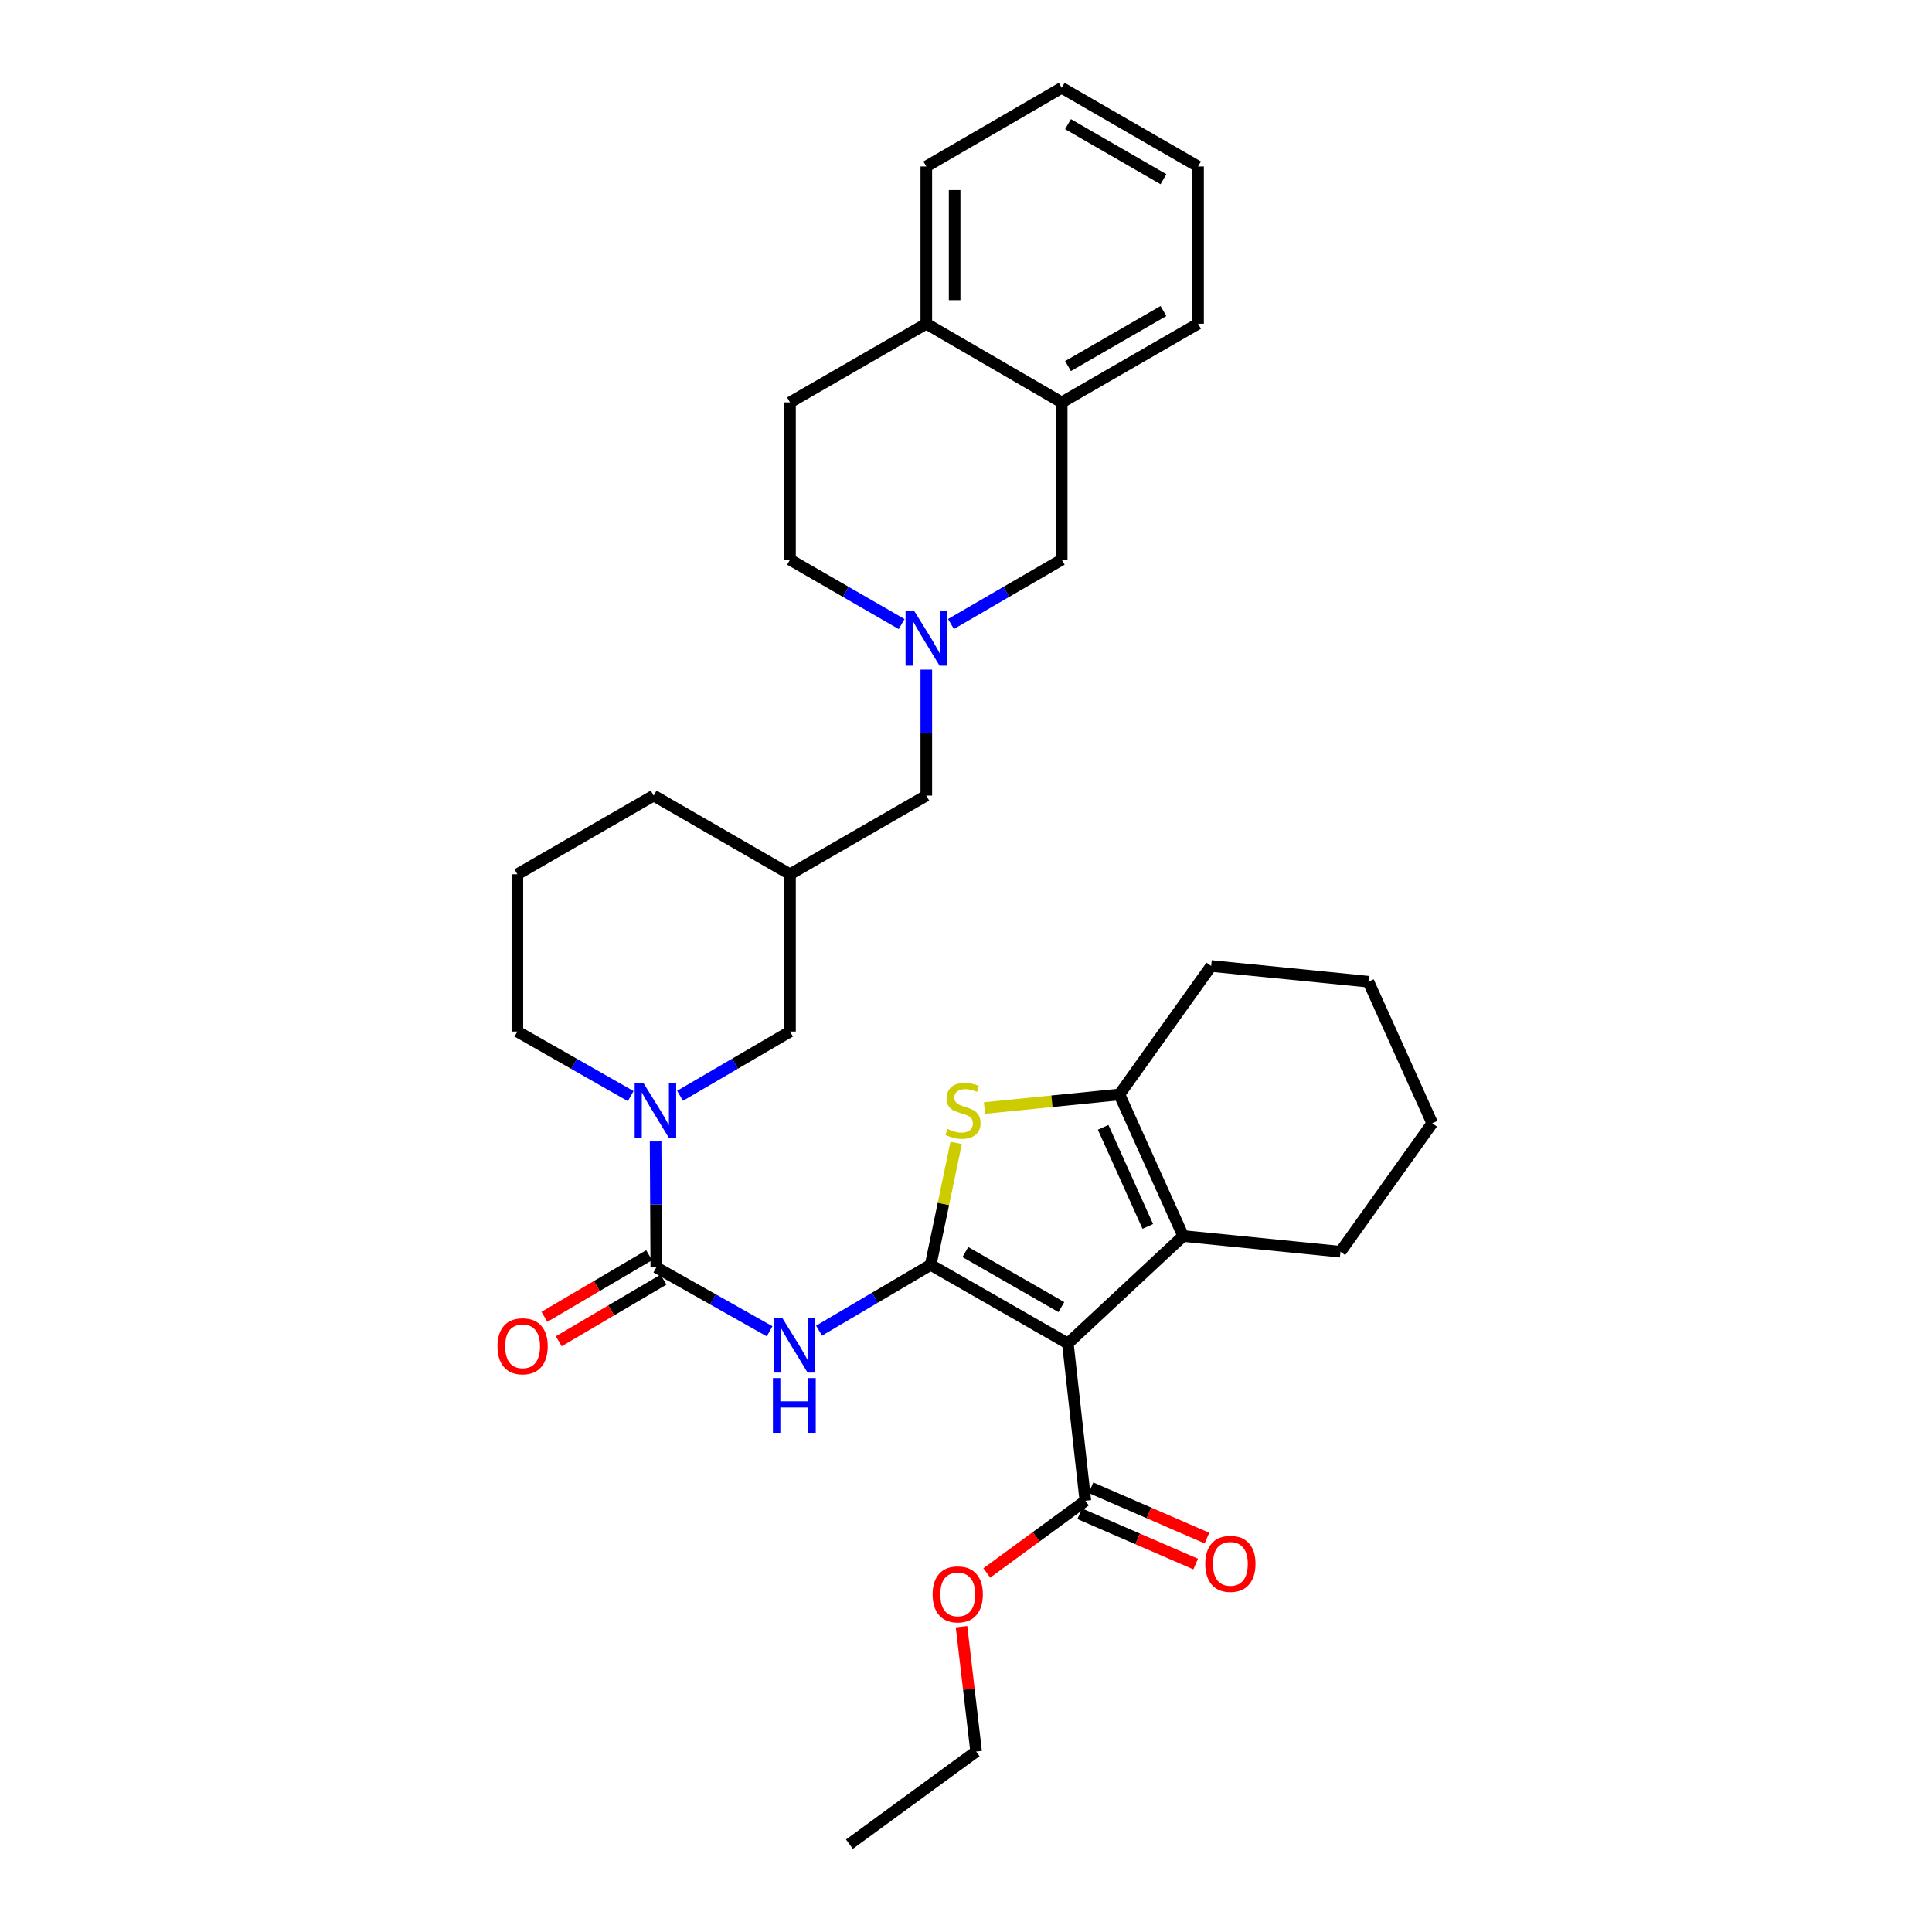 <?xml version='1.0' encoding='iso-8859-1'?>
<svg version='1.1' baseProfile='full'
              xmlns='http://www.w3.org/2000/svg'
                      xmlns:rdkit='http://www.rdkit.org/xml'
                      xmlns:xlink='http://www.w3.org/1999/xlink'
                  xml:space='preserve'
width='1000px' height='1000px' viewBox='0 0 1000 1000'>
<!-- END OF HEADER -->
<rect style='opacity:1.0;fill:#FFFFFF;stroke:none' width='1000' height='1000' x='0' y='0'> </rect>
<path class='bond-0' d='M 481.719,654.675 L 552.725,695.382' style='fill:none;fill-rule:evenodd;stroke:#000000;stroke-width:6px;stroke-linecap:butt;stroke-linejoin:miter;stroke-opacity:1' />
<path class='bond-0' d='M 499.662,648.063 L 549.365,676.558' style='fill:none;fill-rule:evenodd;stroke:#000000;stroke-width:6px;stroke-linecap:butt;stroke-linejoin:miter;stroke-opacity:1' />
<path class='bond-1' d='M 481.719,654.675 L 452.827,671.714' style='fill:none;fill-rule:evenodd;stroke:#000000;stroke-width:6px;stroke-linecap:butt;stroke-linejoin:miter;stroke-opacity:1' />
<path class='bond-1' d='M 452.827,671.714 L 423.934,688.753' style='fill:none;fill-rule:evenodd;stroke:#0000FF;stroke-width:6px;stroke-linecap:butt;stroke-linejoin:miter;stroke-opacity:1' />
<path class='bond-2' d='M 481.719,654.675 L 488.315,623.115' style='fill:none;fill-rule:evenodd;stroke:#000000;stroke-width:6px;stroke-linecap:butt;stroke-linejoin:miter;stroke-opacity:1' />
<path class='bond-2' d='M 488.315,623.115 L 494.911,591.554' style='fill:none;fill-rule:evenodd;stroke:#CCCC00;stroke-width:6px;stroke-linecap:butt;stroke-linejoin:miter;stroke-opacity:1' />
<path class='bond-4' d='M 552.725,695.382 L 612.409,639.762' style='fill:none;fill-rule:evenodd;stroke:#000000;stroke-width:6px;stroke-linecap:butt;stroke-linejoin:miter;stroke-opacity:1' />
<path class='bond-7' d='M 552.725,695.382 L 561.773,776.788' style='fill:none;fill-rule:evenodd;stroke:#000000;stroke-width:6px;stroke-linecap:butt;stroke-linejoin:miter;stroke-opacity:1' />
<path class='bond-3' d='M 398.356,689.084 L 369.028,672.552' style='fill:none;fill-rule:evenodd;stroke:#0000FF;stroke-width:6px;stroke-linecap:butt;stroke-linejoin:miter;stroke-opacity:1' />
<path class='bond-3' d='M 369.028,672.552 L 339.701,656.019' style='fill:none;fill-rule:evenodd;stroke:#000000;stroke-width:6px;stroke-linecap:butt;stroke-linejoin:miter;stroke-opacity:1' />
<path class='bond-5' d='M 509.563,573.512 L 544.48,570.003' style='fill:none;fill-rule:evenodd;stroke:#CCCC00;stroke-width:6px;stroke-linecap:butt;stroke-linejoin:miter;stroke-opacity:1' />
<path class='bond-5' d='M 544.48,570.003 L 579.398,566.493' style='fill:none;fill-rule:evenodd;stroke:#000000;stroke-width:6px;stroke-linecap:butt;stroke-linejoin:miter;stroke-opacity:1' />
<path class='bond-6' d='M 339.701,656.019 L 339.518,623.422' style='fill:none;fill-rule:evenodd;stroke:#000000;stroke-width:6px;stroke-linecap:butt;stroke-linejoin:miter;stroke-opacity:1' />
<path class='bond-6' d='M 339.518,623.422 L 339.336,590.824' style='fill:none;fill-rule:evenodd;stroke:#0000FF;stroke-width:6px;stroke-linecap:butt;stroke-linejoin:miter;stroke-opacity:1' />
<path class='bond-12' d='M 335.983,649.702 L 308.884,665.651' style='fill:none;fill-rule:evenodd;stroke:#000000;stroke-width:6px;stroke-linecap:butt;stroke-linejoin:miter;stroke-opacity:1' />
<path class='bond-12' d='M 308.884,665.651 L 281.785,681.601' style='fill:none;fill-rule:evenodd;stroke:#FF0000;stroke-width:6px;stroke-linecap:butt;stroke-linejoin:miter;stroke-opacity:1' />
<path class='bond-12' d='M 343.419,662.336 L 316.32,678.286' style='fill:none;fill-rule:evenodd;stroke:#000000;stroke-width:6px;stroke-linecap:butt;stroke-linejoin:miter;stroke-opacity:1' />
<path class='bond-12' d='M 316.32,678.286 L 289.221,694.235' style='fill:none;fill-rule:evenodd;stroke:#FF0000;stroke-width:6px;stroke-linecap:butt;stroke-linejoin:miter;stroke-opacity:1' />
<path class='bond-21' d='M 612.409,639.762 L 693.831,647.899' style='fill:none;fill-rule:evenodd;stroke:#000000;stroke-width:6px;stroke-linecap:butt;stroke-linejoin:miter;stroke-opacity:1' />
<path class='bond-33' d='M 612.409,639.762 L 579.398,566.493' style='fill:none;fill-rule:evenodd;stroke:#000000;stroke-width:6px;stroke-linecap:butt;stroke-linejoin:miter;stroke-opacity:1' />
<path class='bond-33' d='M 594.091,634.794 L 570.983,583.505' style='fill:none;fill-rule:evenodd;stroke:#000000;stroke-width:6px;stroke-linecap:butt;stroke-linejoin:miter;stroke-opacity:1' />
<path class='bond-22' d='M 579.398,566.493 L 626.898,500' style='fill:none;fill-rule:evenodd;stroke:#000000;stroke-width:6px;stroke-linecap:butt;stroke-linejoin:miter;stroke-opacity:1' />
<path class='bond-9' d='M 352.002,567.175 L 380.454,550.549' style='fill:none;fill-rule:evenodd;stroke:#0000FF;stroke-width:6px;stroke-linecap:butt;stroke-linejoin:miter;stroke-opacity:1' />
<path class='bond-9' d='M 380.454,550.549 L 408.906,533.923' style='fill:none;fill-rule:evenodd;stroke:#000000;stroke-width:6px;stroke-linecap:butt;stroke-linejoin:miter;stroke-opacity:1' />
<path class='bond-20' d='M 326.449,567.34 L 297.12,550.631' style='fill:none;fill-rule:evenodd;stroke:#0000FF;stroke-width:6px;stroke-linecap:butt;stroke-linejoin:miter;stroke-opacity:1' />
<path class='bond-20' d='M 297.12,550.631 L 267.792,533.923' style='fill:none;fill-rule:evenodd;stroke:#000000;stroke-width:6px;stroke-linecap:butt;stroke-linejoin:miter;stroke-opacity:1' />
<path class='bond-16' d='M 558.856,783.513 L 588.868,796.534' style='fill:none;fill-rule:evenodd;stroke:#000000;stroke-width:6px;stroke-linecap:butt;stroke-linejoin:miter;stroke-opacity:1' />
<path class='bond-16' d='M 588.868,796.534 L 618.879,809.555' style='fill:none;fill-rule:evenodd;stroke:#FF0000;stroke-width:6px;stroke-linecap:butt;stroke-linejoin:miter;stroke-opacity:1' />
<path class='bond-16' d='M 564.691,770.064 L 594.703,783.085' style='fill:none;fill-rule:evenodd;stroke:#000000;stroke-width:6px;stroke-linecap:butt;stroke-linejoin:miter;stroke-opacity:1' />
<path class='bond-16' d='M 594.703,783.085 L 624.715,796.106' style='fill:none;fill-rule:evenodd;stroke:#FF0000;stroke-width:6px;stroke-linecap:butt;stroke-linejoin:miter;stroke-opacity:1' />
<path class='bond-19' d='M 561.773,776.788 L 536.27,795.467' style='fill:none;fill-rule:evenodd;stroke:#000000;stroke-width:6px;stroke-linecap:butt;stroke-linejoin:miter;stroke-opacity:1' />
<path class='bond-19' d='M 536.27,795.467 L 510.767,814.147' style='fill:none;fill-rule:evenodd;stroke:#FF0000;stroke-width:6px;stroke-linecap:butt;stroke-linejoin:miter;stroke-opacity:1' />
<path class='bond-8' d='M 479.455,346.59 L 479.455,379.192' style='fill:none;fill-rule:evenodd;stroke:#0000FF;stroke-width:6px;stroke-linecap:butt;stroke-linejoin:miter;stroke-opacity:1' />
<path class='bond-8' d='M 479.455,379.192 L 479.455,411.793' style='fill:none;fill-rule:evenodd;stroke:#000000;stroke-width:6px;stroke-linecap:butt;stroke-linejoin:miter;stroke-opacity:1' />
<path class='bond-11' d='M 492.221,322.981 L 520.881,306.335' style='fill:none;fill-rule:evenodd;stroke:#0000FF;stroke-width:6px;stroke-linecap:butt;stroke-linejoin:miter;stroke-opacity:1' />
<path class='bond-11' d='M 520.881,306.335 L 549.54,289.689' style='fill:none;fill-rule:evenodd;stroke:#000000;stroke-width:6px;stroke-linecap:butt;stroke-linejoin:miter;stroke-opacity:1' />
<path class='bond-17' d='M 466.679,323.024 L 437.793,306.356' style='fill:none;fill-rule:evenodd;stroke:#0000FF;stroke-width:6px;stroke-linecap:butt;stroke-linejoin:miter;stroke-opacity:1' />
<path class='bond-17' d='M 437.793,306.356 L 408.906,289.689' style='fill:none;fill-rule:evenodd;stroke:#000000;stroke-width:6px;stroke-linecap:butt;stroke-linejoin:miter;stroke-opacity:1' />
<path class='bond-13' d='M 408.906,533.923 L 408.906,452.517' style='fill:none;fill-rule:evenodd;stroke:#000000;stroke-width:6px;stroke-linecap:butt;stroke-linejoin:miter;stroke-opacity:1' />
<path class='bond-10' d='M 549.54,208.283 L 549.54,289.689' style='fill:none;fill-rule:evenodd;stroke:#000000;stroke-width:6px;stroke-linecap:butt;stroke-linejoin:miter;stroke-opacity:1' />
<path class='bond-25' d='M 549.54,208.283 L 620.114,167.567' style='fill:none;fill-rule:evenodd;stroke:#000000;stroke-width:6px;stroke-linecap:butt;stroke-linejoin:miter;stroke-opacity:1' />
<path class='bond-25' d='M 552.8,189.477 L 602.201,160.976' style='fill:none;fill-rule:evenodd;stroke:#000000;stroke-width:6px;stroke-linecap:butt;stroke-linejoin:miter;stroke-opacity:1' />
<path class='bond-36' d='M 549.54,208.283 L 479.455,167.567' style='fill:none;fill-rule:evenodd;stroke:#000000;stroke-width:6px;stroke-linecap:butt;stroke-linejoin:miter;stroke-opacity:1' />
<path class='bond-15' d='M 408.906,452.517 L 479.455,411.793' style='fill:none;fill-rule:evenodd;stroke:#000000;stroke-width:6px;stroke-linecap:butt;stroke-linejoin:miter;stroke-opacity:1' />
<path class='bond-35' d='M 408.906,452.517 L 338.333,411.793' style='fill:none;fill-rule:evenodd;stroke:#000000;stroke-width:6px;stroke-linecap:butt;stroke-linejoin:miter;stroke-opacity:1' />
<path class='bond-14' d='M 479.455,167.567 L 408.906,208.283' style='fill:none;fill-rule:evenodd;stroke:#000000;stroke-width:6px;stroke-linecap:butt;stroke-linejoin:miter;stroke-opacity:1' />
<path class='bond-26' d='M 479.455,167.567 L 479.455,86.162' style='fill:none;fill-rule:evenodd;stroke:#000000;stroke-width:6px;stroke-linecap:butt;stroke-linejoin:miter;stroke-opacity:1' />
<path class='bond-26' d='M 494.116,155.357 L 494.116,98.373' style='fill:none;fill-rule:evenodd;stroke:#000000;stroke-width:6px;stroke-linecap:butt;stroke-linejoin:miter;stroke-opacity:1' />
<path class='bond-18' d='M 408.906,289.689 L 408.906,208.283' style='fill:none;fill-rule:evenodd;stroke:#000000;stroke-width:6px;stroke-linecap:butt;stroke-linejoin:miter;stroke-opacity:1' />
<path class='bond-27' d='M 497.686,841.977 L 501.463,874.283' style='fill:none;fill-rule:evenodd;stroke:#FF0000;stroke-width:6px;stroke-linecap:butt;stroke-linejoin:miter;stroke-opacity:1' />
<path class='bond-27' d='M 501.463,874.283 L 505.241,906.59' style='fill:none;fill-rule:evenodd;stroke:#000000;stroke-width:6px;stroke-linecap:butt;stroke-linejoin:miter;stroke-opacity:1' />
<path class='bond-23' d='M 267.792,533.923 L 267.792,452.517' style='fill:none;fill-rule:evenodd;stroke:#000000;stroke-width:6px;stroke-linecap:butt;stroke-linejoin:miter;stroke-opacity:1' />
<path class='bond-28' d='M 693.831,647.899 L 741.322,581.39' style='fill:none;fill-rule:evenodd;stroke:#000000;stroke-width:6px;stroke-linecap:butt;stroke-linejoin:miter;stroke-opacity:1' />
<path class='bond-29' d='M 626.898,500 L 708.296,508.128' style='fill:none;fill-rule:evenodd;stroke:#000000;stroke-width:6px;stroke-linecap:butt;stroke-linejoin:miter;stroke-opacity:1' />
<path class='bond-24' d='M 267.792,452.517 L 338.333,411.793' style='fill:none;fill-rule:evenodd;stroke:#000000;stroke-width:6px;stroke-linecap:butt;stroke-linejoin:miter;stroke-opacity:1' />
<path class='bond-31' d='M 620.114,167.567 L 620.114,86.162' style='fill:none;fill-rule:evenodd;stroke:#000000;stroke-width:6px;stroke-linecap:butt;stroke-linejoin:miter;stroke-opacity:1' />
<path class='bond-32' d='M 479.455,86.162 L 549.54,45.455' style='fill:none;fill-rule:evenodd;stroke:#000000;stroke-width:6px;stroke-linecap:butt;stroke-linejoin:miter;stroke-opacity:1' />
<path class='bond-30' d='M 505.241,906.59 L 439.66,954.545' style='fill:none;fill-rule:evenodd;stroke:#000000;stroke-width:6px;stroke-linecap:butt;stroke-linejoin:miter;stroke-opacity:1' />
<path class='bond-34' d='M 741.322,581.39 L 708.296,508.128' style='fill:none;fill-rule:evenodd;stroke:#000000;stroke-width:6px;stroke-linecap:butt;stroke-linejoin:miter;stroke-opacity:1' />
<path class='bond-37' d='M 620.114,86.162 L 549.54,45.455' style='fill:none;fill-rule:evenodd;stroke:#000000;stroke-width:6px;stroke-linecap:butt;stroke-linejoin:miter;stroke-opacity:1' />
<path class='bond-37' d='M 602.203,92.755 L 552.801,64.26' style='fill:none;fill-rule:evenodd;stroke:#000000;stroke-width:6px;stroke-linecap:butt;stroke-linejoin:miter;stroke-opacity:1' />
<path  class='atom-2' d='M 404.886 682.135
L 414.166 697.135
Q 415.086 698.615, 416.566 701.295
Q 418.046 703.975, 418.126 704.135
L 418.126 682.135
L 421.886 682.135
L 421.886 710.455
L 418.006 710.455
L 408.046 694.055
Q 406.886 692.135, 405.646 689.935
Q 404.446 687.735, 404.086 687.055
L 404.086 710.455
L 400.406 710.455
L 400.406 682.135
L 404.886 682.135
' fill='#0000FF'/>
<path  class='atom-2' d='M 400.066 713.287
L 403.906 713.287
L 403.906 725.327
L 418.386 725.327
L 418.386 713.287
L 422.226 713.287
L 422.226 741.607
L 418.386 741.607
L 418.386 728.527
L 403.906 728.527
L 403.906 741.607
L 400.066 741.607
L 400.066 713.287
' fill='#0000FF'/>
<path  class='atom-3' d='M 490.449 584.35
Q 490.769 584.47, 492.089 585.03
Q 493.409 585.59, 494.849 585.95
Q 496.329 586.27, 497.769 586.27
Q 500.449 586.27, 502.009 584.99
Q 503.569 583.67, 503.569 581.39
Q 503.569 579.83, 502.769 578.87
Q 502.009 577.91, 500.809 577.39
Q 499.609 576.87, 497.609 576.27
Q 495.089 575.51, 493.569 574.79
Q 492.089 574.07, 491.009 572.55
Q 489.969 571.03, 489.969 568.47
Q 489.969 564.91, 492.369 562.71
Q 494.809 560.51, 499.609 560.51
Q 502.889 560.51, 506.609 562.07
L 505.689 565.15
Q 502.289 563.75, 499.729 563.75
Q 496.969 563.75, 495.449 564.91
Q 493.929 566.03, 493.969 567.99
Q 493.969 569.51, 494.729 570.43
Q 495.529 571.35, 496.649 571.87
Q 497.809 572.39, 499.729 572.99
Q 502.289 573.79, 503.809 574.59
Q 505.329 575.39, 506.409 577.03
Q 507.529 578.63, 507.529 581.39
Q 507.529 585.31, 504.889 587.43
Q 502.289 589.51, 497.929 589.51
Q 495.409 589.51, 493.489 588.95
Q 491.609 588.43, 489.369 587.51
L 490.449 584.35
' fill='#CCCC00'/>
<path  class='atom-7' d='M 332.985 560.47
L 342.265 575.47
Q 343.185 576.95, 344.665 579.63
Q 346.145 582.31, 346.225 582.47
L 346.225 560.47
L 349.985 560.47
L 349.985 588.79
L 346.105 588.79
L 336.145 572.39
Q 334.985 570.47, 333.745 568.27
Q 332.545 566.07, 332.185 565.39
L 332.185 588.79
L 328.505 588.79
L 328.505 560.47
L 332.985 560.47
' fill='#0000FF'/>
<path  class='atom-9' d='M 473.195 316.236
L 482.475 331.236
Q 483.395 332.716, 484.875 335.396
Q 486.355 338.076, 486.435 338.236
L 486.435 316.236
L 490.195 316.236
L 490.195 344.556
L 486.315 344.556
L 476.355 328.156
Q 475.195 326.236, 473.955 324.036
Q 472.755 321.836, 472.395 321.156
L 472.395 344.556
L 468.715 344.556
L 468.715 316.236
L 473.195 316.236
' fill='#0000FF'/>
<path  class='atom-13' d='M 257.496 696.831
Q 257.496 690.031, 260.856 686.231
Q 264.216 682.431, 270.496 682.431
Q 276.776 682.431, 280.136 686.231
Q 283.496 690.031, 283.496 696.831
Q 283.496 703.711, 280.096 707.631
Q 276.696 711.511, 270.496 711.511
Q 264.256 711.511, 260.856 707.631
Q 257.496 703.751, 257.496 696.831
M 270.496 708.311
Q 274.816 708.311, 277.136 705.431
Q 279.496 702.511, 279.496 696.831
Q 279.496 691.271, 277.136 688.471
Q 274.816 685.631, 270.496 685.631
Q 266.176 685.631, 263.816 688.431
Q 261.496 691.231, 261.496 696.831
Q 261.496 702.551, 263.816 705.431
Q 266.176 708.311, 270.496 708.311
' fill='#FF0000'/>
<path  class='atom-17' d='M 623.843 809.439
Q 623.843 802.639, 627.203 798.839
Q 630.563 795.039, 636.843 795.039
Q 643.123 795.039, 646.483 798.839
Q 649.843 802.639, 649.843 809.439
Q 649.843 816.319, 646.443 820.239
Q 643.043 824.119, 636.843 824.119
Q 630.603 824.119, 627.203 820.239
Q 623.843 816.359, 623.843 809.439
M 636.843 820.919
Q 641.163 820.919, 643.483 818.039
Q 645.843 815.119, 645.843 809.439
Q 645.843 803.879, 643.483 801.079
Q 641.163 798.239, 636.843 798.239
Q 632.523 798.239, 630.163 801.039
Q 627.843 803.839, 627.843 809.439
Q 627.843 815.159, 630.163 818.039
Q 632.523 820.919, 636.843 820.919
' fill='#FF0000'/>
<path  class='atom-20' d='M 482.72 825.247
Q 482.72 818.447, 486.08 814.647
Q 489.44 810.847, 495.72 810.847
Q 502 810.847, 505.36 814.647
Q 508.72 818.447, 508.72 825.247
Q 508.72 832.127, 505.32 836.047
Q 501.92 839.927, 495.72 839.927
Q 489.48 839.927, 486.08 836.047
Q 482.72 832.167, 482.72 825.247
M 495.72 836.727
Q 500.04 836.727, 502.36 833.847
Q 504.72 830.927, 504.72 825.247
Q 504.72 819.687, 502.36 816.887
Q 500.04 814.047, 495.72 814.047
Q 491.4 814.047, 489.04 816.847
Q 486.72 819.647, 486.72 825.247
Q 486.72 830.967, 489.04 833.847
Q 491.4 836.727, 495.72 836.727
' fill='#FF0000'/>
</svg>

